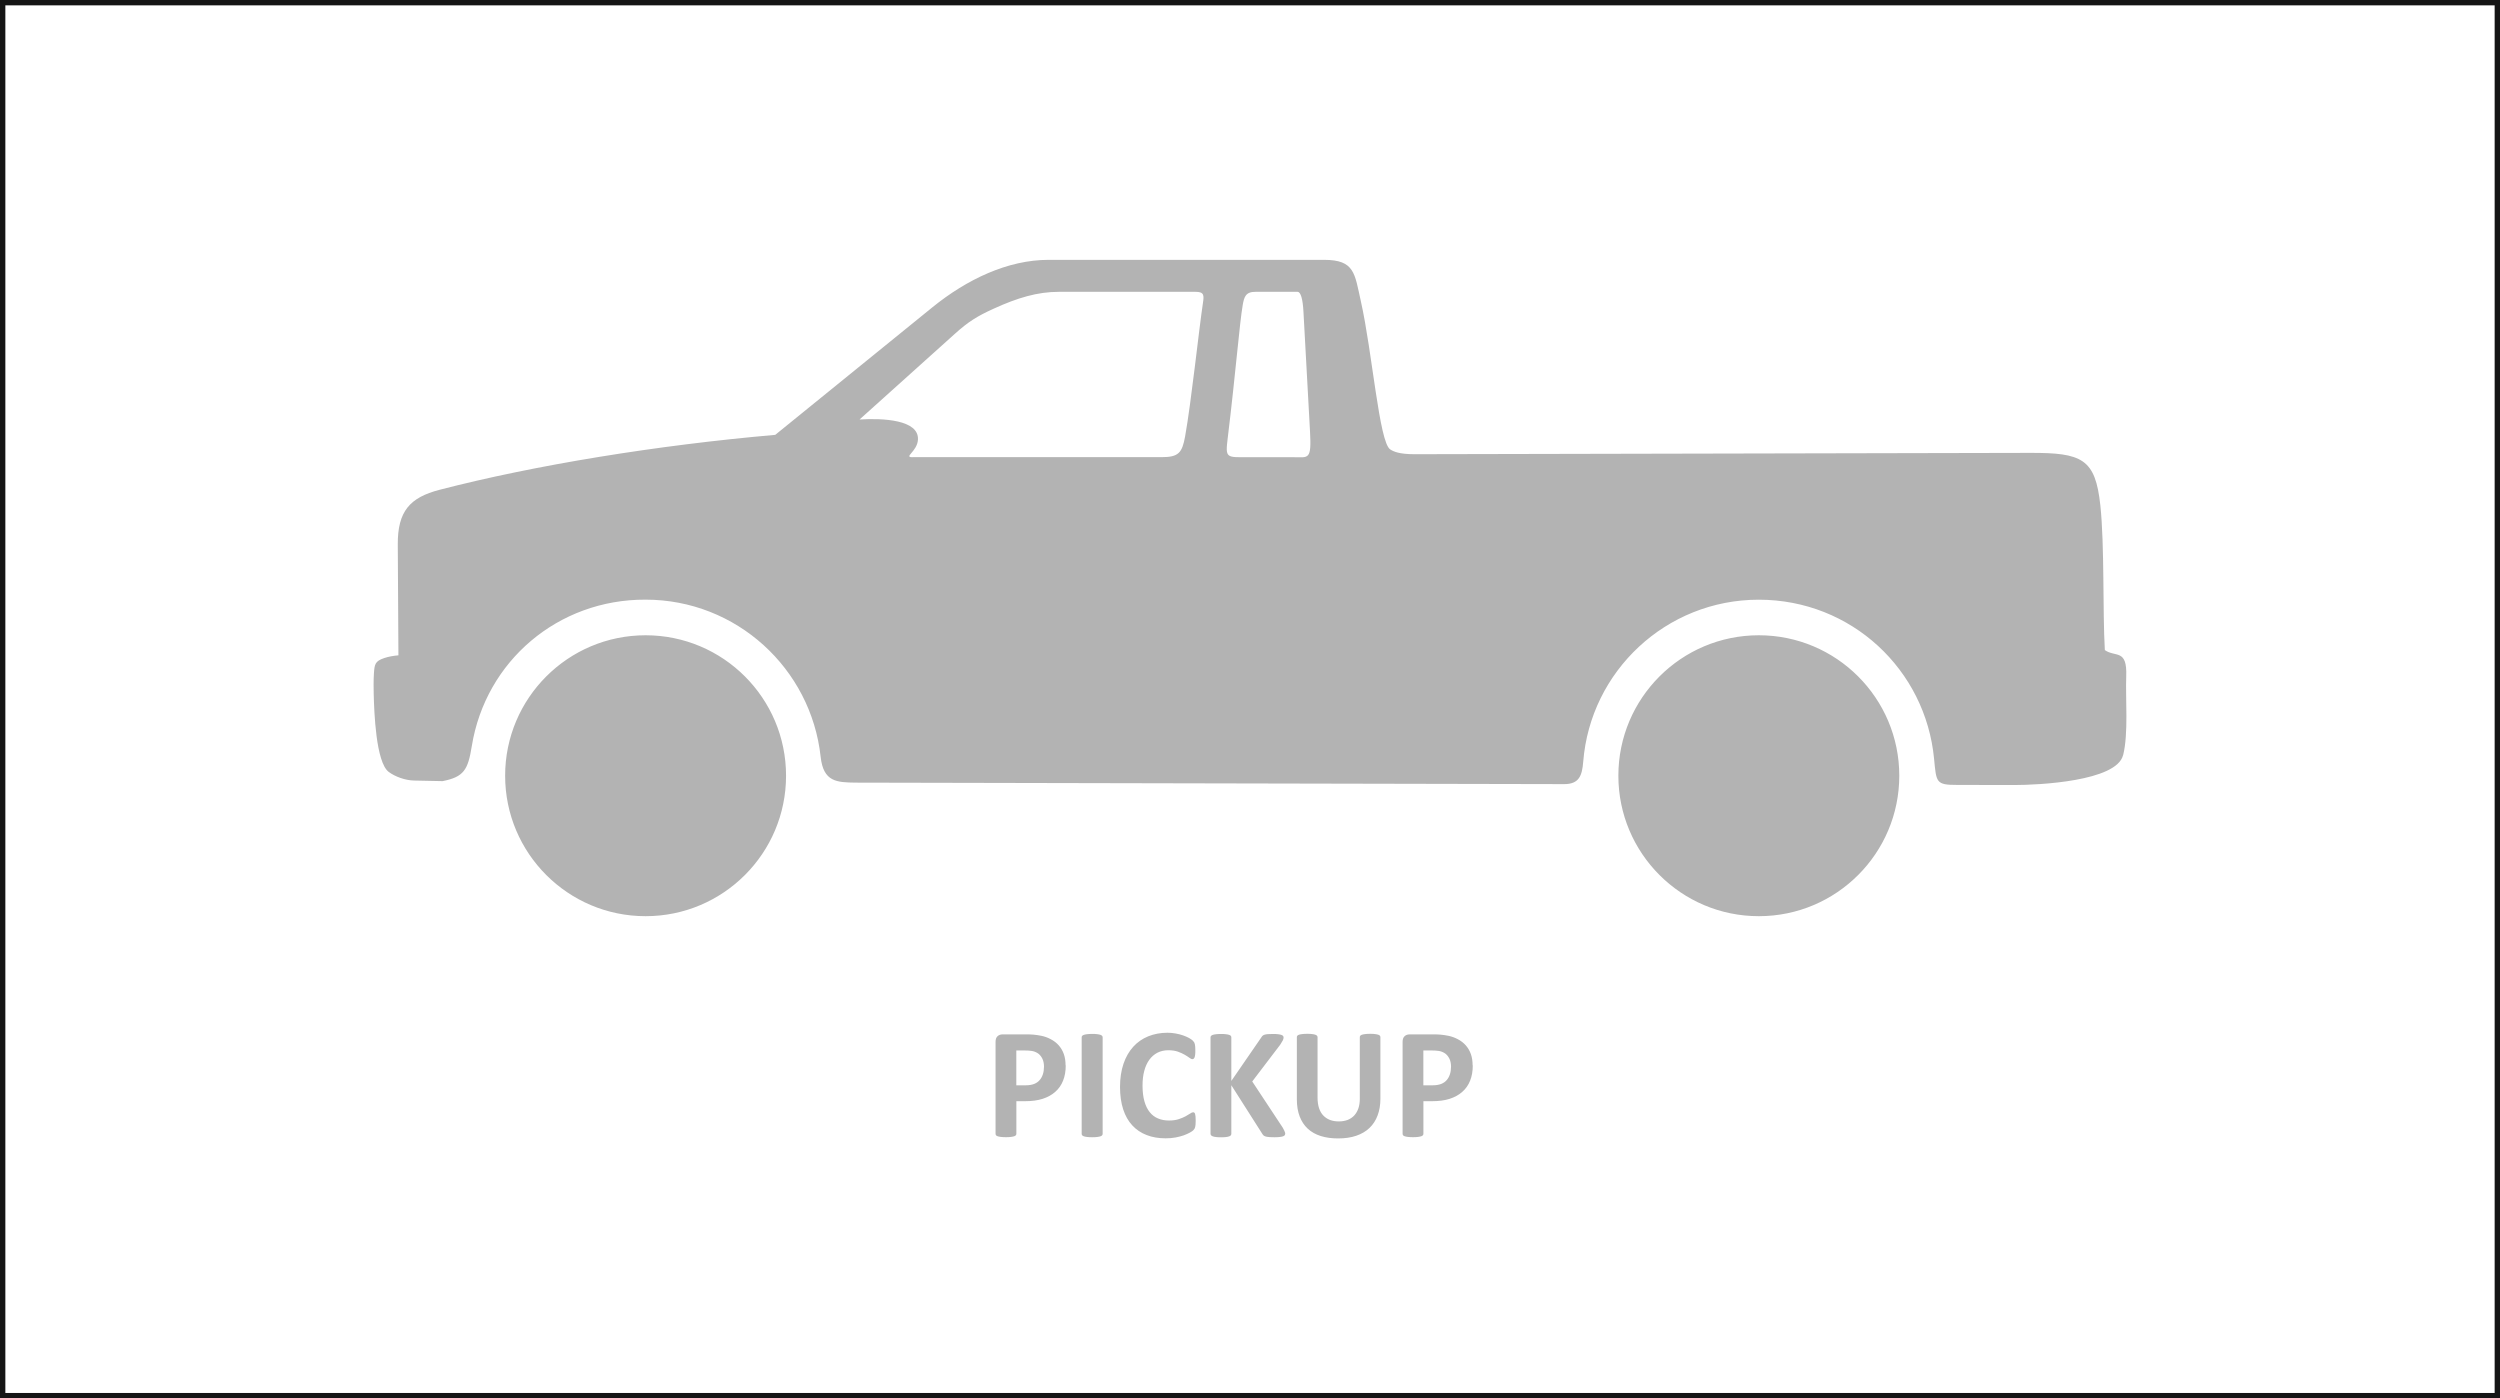 <?xml version="1.0" encoding="UTF-8"?>
<svg id="Layer_2" data-name="Layer 2" xmlns="http://www.w3.org/2000/svg" viewBox="0 0 467.4 261.43">
  <rect x="0" y="0" width="467.4" height="261.43" fill="#808080" stroke="none"/>
  <defs>
    <style>
      .cls-1 {
        fill: #fff;
        stroke: #151515;
        stroke-miterlimit: 10;
      }

      .cls-2 {
        fill-rule: evenodd;
      }

      .cls-2, .cls-3 {
        fill: #b3b3b3;
      }
    </style>
  </defs>
  <g id="_àð_1" data-name="˜àð_1">
    <g>
      <rect class="cls-1" x=".5" y=".5" width="466.4" height="260.43"/>
      <g>
        <path class="cls-2" d="M396.94,141.19c1.02-4.07.42-10.59.58-14.77.19-5.17-2.01-3.48-4-4.88-.42-7.3-.04-19.56-.84-27.05-.93-8.76-3.43-9.85-13.19-9.82l-115.02.25c-2.87,0-3.96-.5-4.57-.91-2.05-1.39-3.31-18.04-5.48-27.72-1.16-5.16-1.13-7.71-6.88-7.71h-51.49c-7.66,0-15.3,3.66-21.75,8.89l-29.36,23.83c-22.07,1.93-44.96,5.66-62.75,10.27-5.58,1.45-7.85,4.02-7.82,10.22l.12,20.73c-.84.07-1.83.23-2.65.51-1.73.58-1.81,1.17-1.93,2.86-.09,1.34-.06,3.01-.04,3.84.08,3.31.4,12.79,2.81,14.59,1.18.88,3.07,1.58,4.74,1.61l5.33.11c3.97-.79,4.74-2.08,5.46-6.55,2.58-15.92,16.14-27.44,32.48-27.38,16.99,0,30.94,12.87,32.74,29.38.51,4.72,3.04,4.78,6.51,4.83l132.5.28c2.79,0,3.35-1.57,3.56-4.18,1.34-16.96,15.52-30.3,32.82-30.3s31.2,13.07,32.78,29.78c.42,4.4.35,4.85,4.29,4.85l10.68.02c4.56,0,19.13-.69,20.36-5.58h0ZM229.54,81.85c1.51-12.4,2.2-21.37,2.8-24.83.26-1.51.55-2.48,2.41-2.46h7.84c.62,0,.98,1.44,1.1,3.66l1.23,22.43c.3,5.44-.28,4.83-3.09,4.83h-8.31c-4.3,0-4.45.26-3.98-3.63h0ZM170.6,85.48c-1.74,0,.89-1.05,1.02-3.28.22-3.76-6.66-4.04-10.92-3.77l17.82-16.02c2.5-2.25,4.15-3.29,7.28-4.71,4.45-2.03,8.17-3.14,12.16-3.14h25.52c1.69-.02,1.63.69,1.42,2.09-.76,5.07-2.19,18.6-3.33,24.93-.56,3.11-1.23,3.89-4.42,3.89h-46.54ZM120.7,118.77c14.5,0,26.26,11.76,26.26,26.26s-11.76,26.26-26.26,26.26-26.26-11.76-26.26-26.26,11.76-26.26,26.26-26.26h0ZM328.83,118.77c14.5,0,26.26,11.76,26.26,26.26s-11.76,26.26-26.26,26.26-26.26-11.76-26.26-26.26,11.76-26.26,26.26-26.26h0Z"/>
        <path class="cls-3" d="M199.25,199.2c0,1.08-.17,2.03-.5,2.85-.33.83-.82,1.53-1.47,2.09-.64.57-1.43,1-2.36,1.3-.93.3-2.03.44-3.3.44h-1.6v6.1c0,.1-.03.19-.1.27-.07.08-.17.14-.32.19-.15.05-.34.08-.59.12-.24.03-.56.05-.94.05s-.69-.02-.94-.05c-.25-.03-.45-.07-.6-.12-.15-.05-.25-.12-.31-.19-.06-.08-.09-.17-.09-.27v-17.2c0-.47.12-.81.36-1.04.24-.23.56-.35.95-.35h4.51c.45,0,.89.01,1.3.05.41.03.9.11,1.47.22.57.12,1.15.32,1.73.63.58.3,1.09.69,1.5,1.16.41.47.73,1.01.95,1.64.22.62.32,1.33.32,2.1h0ZM195.19,199.49c0-.67-.12-1.22-.36-1.66-.24-.43-.53-.76-.88-.96-.35-.21-.71-.34-1.09-.39-.38-.06-.78-.08-1.19-.08h-1.66v6.51h1.75c.62,0,1.15-.09,1.57-.25.42-.17.77-.4,1.03-.71.27-.3.47-.66.61-1.08.14-.42.21-.88.21-1.37h0ZM206.15,211.99c0,.1-.03.19-.1.27-.07.08-.17.14-.32.19-.15.05-.35.08-.59.12-.25.03-.56.05-.95.05s-.69-.02-.94-.05c-.25-.03-.45-.07-.6-.12-.15-.05-.25-.12-.32-.19-.07-.08-.1-.17-.1-.27v-18.06c0-.1.03-.19.1-.27.06-.07.17-.14.33-.19.15-.05.35-.09.6-.12.25-.03.56-.05.93-.05s.7.01.95.05c.24.03.44.07.59.12.15.05.25.12.32.19.07.08.1.17.1.27v18.06h0ZM223.54,209.63c0,.25,0,.46-.02.63-.02.17-.04.32-.07.44-.03.13-.07.23-.12.32-.05.09-.13.19-.24.3-.11.11-.32.26-.63.43-.31.17-.69.34-1.14.51-.45.16-.96.29-1.53.4-.57.11-1.2.16-1.87.16-1.31,0-2.49-.2-3.54-.61-1.05-.4-1.95-1.01-2.69-1.81-.74-.8-1.31-1.8-1.7-3-.39-1.2-.59-2.6-.59-4.19s.22-3.07.65-4.33c.43-1.26,1.04-2.32,1.82-3.18.78-.86,1.71-1.5,2.8-1.95,1.09-.44,2.29-.67,3.6-.67.53,0,1.04.05,1.53.14.49.09.95.2,1.37.35.42.14.79.31,1.13.49.33.19.57.35.7.49.13.13.22.25.27.33.05.09.09.2.12.34.03.14.06.3.07.49.01.19.02.41.02.69,0,.29,0,.54-.03.75-.02.21-.06.37-.1.5-.05.13-.11.22-.18.28-.07.06-.15.09-.24.09-.15,0-.33-.09-.56-.26-.23-.17-.52-.36-.88-.57s-.79-.4-1.29-.58c-.49-.17-1.08-.26-1.77-.26-.76,0-1.43.16-2.03.46-.6.31-1.1.75-1.52,1.32-.42.58-.74,1.28-.95,2.09-.22.81-.32,1.74-.32,2.76,0,1.12.12,2.09.35,2.91.23.82.56,1.5.99,2.03.42.53.94.93,1.55,1.18.61.26,1.29.39,2.04.39.69,0,1.28-.08,1.79-.24.5-.16.93-.34,1.29-.53.36-.2.65-.37.89-.53.23-.16.41-.24.54-.24.1,0,.18.02.23.06.06.04.11.12.15.24.04.12.07.28.09.49.02.22.03.5.03.86h0ZM240.28,211.94c0,.11-.03.21-.08.29-.06.09-.16.15-.31.21-.15.06-.36.1-.63.13-.27.03-.6.05-1,.05-.64,0-1.1-.03-1.38-.08-.28-.05-.48-.12-.6-.22-.12-.1-.22-.22-.29-.35l-5.78-9.08v9.08c0,.11-.03.2-.09.28-.06.08-.16.15-.31.2-.15.06-.34.1-.59.13-.24.03-.56.05-.94.05s-.69-.02-.94-.05c-.25-.03-.45-.07-.6-.13-.15-.06-.25-.12-.32-.2-.07-.08-.1-.18-.1-.28v-18.02c0-.11.03-.2.1-.28.07-.07.17-.14.32-.19.15-.05.34-.09.6-.12.25-.03.56-.05.94-.05s.7.01.94.05c.25.03.44.07.59.12.15.05.25.12.31.19.06.08.09.17.09.28v8.14l5.6-8.13c.07-.13.15-.23.25-.32.1-.09.23-.15.38-.2.16-.05.36-.08.61-.1.25-.02.56-.03.94-.03s.72.01.97.05c.26.03.46.07.62.13.15.05.26.12.31.2.06.08.09.17.09.27,0,.17-.05.34-.13.52-.09.18-.26.45-.5.84l-5.23,6.87,5.71,8.65c.22.4.35.67.39.81.05.13.07.24.07.32h0ZM258.08,205.39c0,1.17-.17,2.22-.52,3.14-.34.93-.85,1.71-1.52,2.35-.67.64-1.5,1.13-2.48,1.46-.99.34-2.12.5-3.4.5-1.2,0-2.28-.15-3.23-.45-.96-.3-1.77-.76-2.43-1.37-.66-.61-1.16-1.37-1.51-2.28-.35-.91-.53-1.98-.53-3.2v-11.63c0-.1.03-.19.09-.27.06-.07.16-.14.31-.19.15-.05.35-.09.6-.12.24-.03.56-.05.94-.05s.68.01.92.05c.25.03.44.07.59.12.15.05.25.12.32.19.07.08.1.17.1.27v11.3c0,.76.1,1.42.28,1.98.19.55.45,1.02.81,1.38.35.36.77.64,1.25.82.49.18,1.03.27,1.64.27s1.16-.1,1.64-.28c.48-.19.89-.46,1.23-.82.33-.36.6-.81.78-1.33.18-.53.27-1.13.27-1.8v-11.52c0-.1.03-.19.09-.27.06-.07.16-.14.31-.19.15-.05.35-.09.6-.12.25-.03.56-.05.94-.05s.68.01.92.05c.24.03.44.07.59.12.15.05.25.12.31.19.06.08.09.17.09.27v11.47h0ZM275.35,199.2c0,1.08-.17,2.03-.5,2.85-.33.83-.82,1.53-1.47,2.09-.64.57-1.43,1-2.36,1.3-.93.3-2.03.44-3.3.44h-1.6v6.1c0,.1-.03.19-.1.27-.07.08-.17.14-.32.19-.15.05-.34.08-.59.12-.24.03-.56.05-.94.05s-.69-.02-.94-.05c-.25-.03-.45-.07-.6-.12-.15-.05-.25-.12-.31-.19-.06-.08-.09-.17-.09-.27v-17.2c0-.47.12-.81.36-1.04.24-.23.56-.35.95-.35h4.51c.45,0,.89.01,1.3.05.41.03.9.11,1.47.22.57.12,1.15.32,1.73.63.58.3,1.09.69,1.5,1.16.41.47.73,1.01.95,1.64.22.62.32,1.33.32,2.1h0ZM271.29,199.49c0-.67-.12-1.22-.36-1.66-.24-.43-.53-.76-.88-.96-.35-.21-.71-.34-1.09-.39-.38-.06-.78-.08-1.19-.08h-1.66v6.51h1.75c.62,0,1.14-.09,1.57-.25.42-.17.77-.4,1.03-.71.27-.3.47-.66.61-1.08.14-.42.21-.88.21-1.37h0Z"/>
      </g>
    </g>
  </g>
</svg>